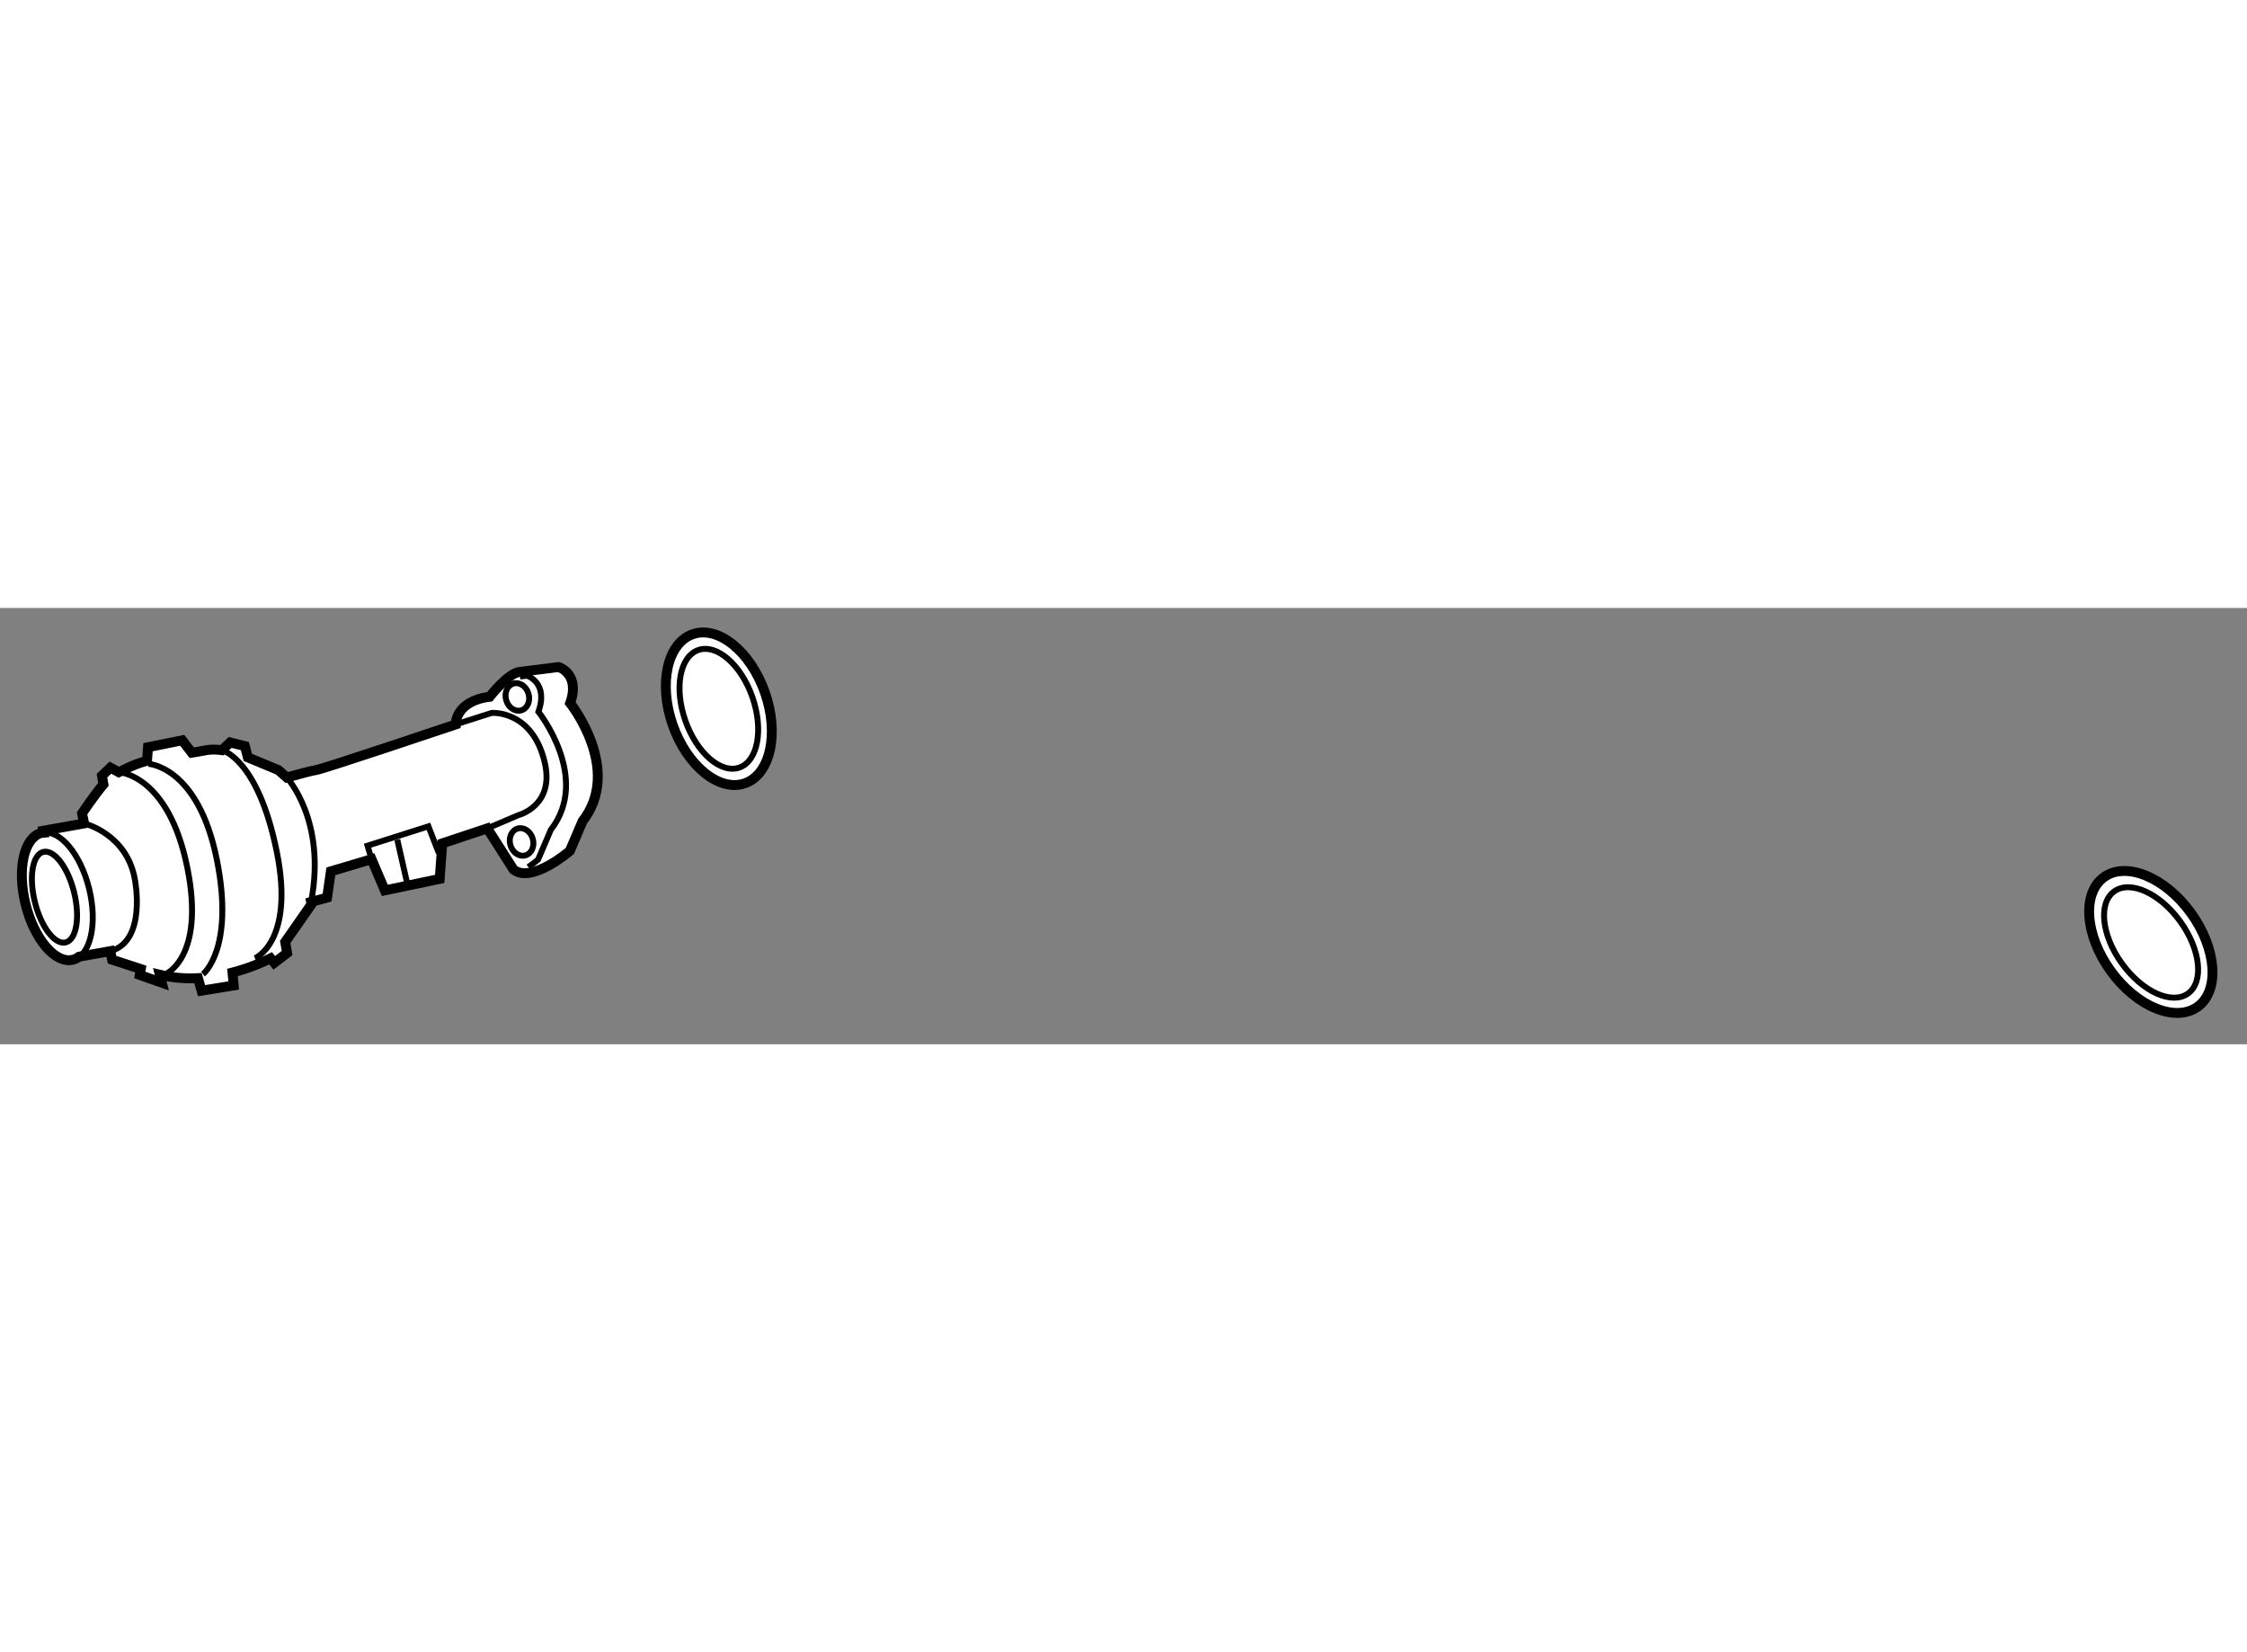 <?xml version="1.0" encoding="utf-8"?>
<!-- Generator: Adobe Illustrator 15.1.0, SVG Export Plug-In . SVG Version: 6.00 Build 0)  -->
<!DOCTYPE svg PUBLIC "-//W3C//DTD SVG 1.1//EN" "http://www.w3.org/Graphics/SVG/1.1/DTD/svg11.dtd">
<svg version="1.1" xmlns="http://www.w3.org/2000/svg" xmlns:xlink="http://www.w3.org/1999/xlink" x="0px" y="0px" width="244.8px"
	 height="180px" viewBox="63.736 14.862 113.78 22.092" enable-background="new 0 0 244.8 180" xml:space="preserve">
	
<rect x="63.736" y="14.862" width="113.78" height="22.092" fill="#808080" stroke="none"/>
	
<g><path fill="#FFFFFF" stroke="#000000" stroke-width="0.5" d="M92.607,19.681c0.526-1.491-0.584-1.828-0.584-1.828l-1.987,0.249
			c-0.585,0.073-1.505,1.257-1.505,1.257c-1.754,0.219-1.725,1.403-1.725,1.403s-6.723,2.265-7.074,2.309
			c-0.184,0.023-0.866,0.206-1.476,0.374l-0.425-0.375l-1.545-0.642l-0.15-0.572l-0.746-0.185l-0.416,0.391
			c-0.689-0.087-0.852,0.037-1.527,0.13l-0.484-0.629l-1.733,0.351l-0.048,0.681c-0.82,0.239-1.118,0.446-1.428,0.584l-0.428-0.233
			L68.9,23.354l0.073,0.439c-0.493,0.588-1.082,1.468-1.082,1.468l0.105,0.512l-2.071,0.37l0.019,0.106
			c-0.036,0.004-0.073-0.003-0.108,0.004c-0.884,0.22-1.247,1.834-0.807,3.607c0.438,1.773,1.511,3.033,2.394,2.815
			c0.115-0.028,0.22-0.081,0.315-0.153l1.583-0.283l0.089,0.432l1.455,0.475l-0.052,0.3l1.118,0.394l-0.103-0.405
			c0.658,0.158,1.313,0.206,1.933,0.173l0.18,0.634l1.629-0.264l-0.063-0.654c0.887-0.233,1.58-0.545,1.932-0.721l0.185,0.229
			l0.65-0.497l-0.098-0.558l1.333-1.913l-0.022-0.114l0.811-0.221l0.191-1.33l2.06-0.614l0.673,1.579L86,28.581l0.132-1.798
			l2.279-0.759l1.33,2.09c0.921,0.716,2.85-0.949,2.85-0.949l0.644-1.505C95.281,23.028,92.607,19.681,92.607,19.681z"></path><path fill="none" stroke="#000000" stroke-width="0.3" d="M90.486,27.981c0.299-0.209,0.498-0.38,0.498-0.38l0.644-1.506
			C93.674,23.466,91,20.118,91,20.118c0.526-1.49-0.584-1.827-0.584-1.827l-0.352,0.044"></path><path fill="none" stroke="#000000" stroke-width="0.3" d="M86.805,20.762l1.827-0.585c0,0,2.064-0.165,2.689,2.514
			c0.511,2.193-1.331,2.66-1.331,2.66l-1.579,0.672"></path><ellipse transform="matrix(0.96 -0.279 0.279 0.96 -1.848 25.827)" fill="none" stroke="#000000" stroke-width="0.3" cx="89.962" cy="19.417" rx="0.589" ry="0.707"></ellipse><ellipse transform="matrix(0.96 -0.279 0.279 0.96 -3.886 26.177)" fill="none" stroke="#000000" stroke-width="0.3" cx="90.173" cy="26.762" rx="0.589" ry="0.707"></ellipse><path fill="none" stroke="#000000" stroke-width="0.3" d="M78.255,23.444c0,0,2.03,2.168,1.233,6.307"></path><ellipse transform="matrix(0.971 -0.24 0.24 0.971 -5.123 16.847)" fill="none" stroke="#000000" stroke-width="0.3" cx="66.63" cy="29.465" rx="1.649" ry="3.307"></ellipse><ellipse transform="matrix(0.971 -0.24 0.24 0.971 -5.137 16.814)" fill="none" stroke="#000000" stroke-width="0.3" cx="66.479" cy="29.503" rx="1.023" ry="2.36"></ellipse><path fill="none" stroke="#000000" stroke-width="0.3" d="M67.997,25.773c0,0,2.159,0.512,2.569,2.835
			c0,0,0.628,3.128-1.244,3.632"></path><path fill="none" stroke="#000000" stroke-width="0.3" d="M69.753,23.178c0,0,2.524,0.11,3.474,4.861
			c0.905,4.53-1.111,5.364-1.111,5.364"></path><path fill="none" stroke="#000000" stroke-width="0.3" d="M71.244,22.754c0,0,2.524,0.11,3.474,4.86
			c0.906,4.53-0.702,5.788-0.702,5.788"></path><path fill="none" stroke="#000000" stroke-width="0.3" d="M74.973,22.062c0,0,1.833,0.423,2.784,5.173
			c0.905,4.53-1.112,5.364-1.112,5.364"></path><polyline fill="none" stroke="#000000" stroke-width="0.3" points="82.55,27.586 82.346,26.899 85.43,25.92 85.957,27.28 		"></polyline><line fill="none" stroke="#000000" stroke-width="0.3" x1="84.377" y1="28.902" x2="83.852" y2="26.592"></line></g>



	
<g><ellipse transform="matrix(0.944 -0.33 0.33 0.944 -0.974 34.172)" fill="#FFFFFF" stroke="#000000" stroke-width="0.5" cx="100.131" cy="19.954" rx="2.475" ry="3.999"></ellipse><ellipse transform="matrix(0.944 -0.33 0.33 0.944 -0.974 34.174)" fill="none" stroke="#000000" stroke-width="0.3" cx="100.132" cy="19.955" rx="1.799" ry="3.152"></ellipse></g><g><ellipse transform="matrix(0.81 -0.586 0.586 0.81 14.111 107.219)" fill="#FFFFFF" stroke="#000000" stroke-width="0.5" cx="172.711" cy="31.807" rx="2.506" ry="4.049"></ellipse><ellipse transform="matrix(0.81 -0.586 0.586 0.81 14.123 107.245)" fill="none" stroke="#000000" stroke-width="0.3" cx="172.712" cy="31.808" rx="1.821" ry="3.191"></ellipse></g>


</svg>